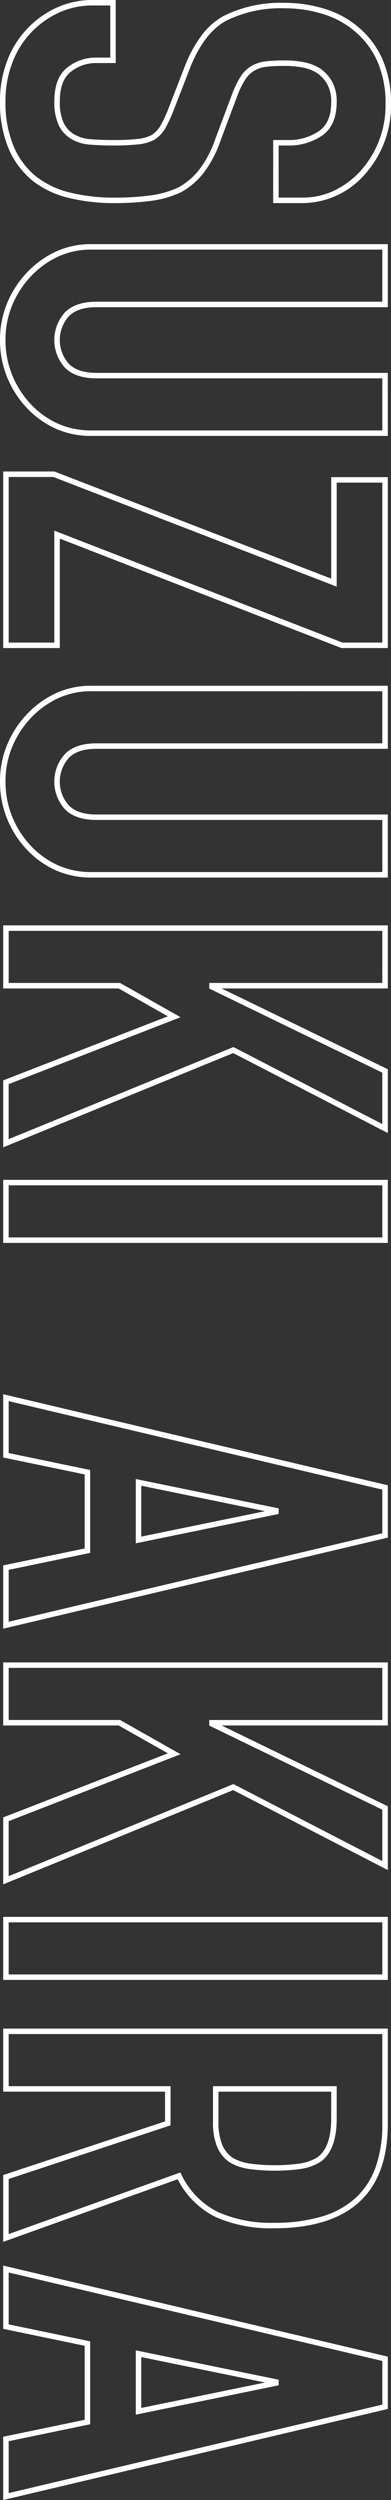 <svg xmlns="http://www.w3.org/2000/svg" width="71.413" height="456.477" viewBox="0 0 71.413 456.477"><rect x="0" y="0" width="71.413" height="456.477" fill="#333333" stroke="none"/><g transform="translate(-1471.886 -4175.186)"><path d="M1602.141,2690.268h-5.362v-11.515h2.736a9.707,9.707,0,0,0,5.6-1.613c1.522-1.044,2.262-2.781,2.262-5.309a6.484,6.484,0,0,0-.71-3.255,6.31,6.31,0,0,0-1.793-2,7.479,7.479,0,0,0-2.683-1.057,17.312,17.312,0,0,0-3.26-.3,30.43,30.43,0,0,0-3.347.152,5.707,5.707,0,0,0-2.237.708,5.055,5.055,0,0,0-1.682,1.646,16.465,16.465,0,0,0-1.505,3.149l-3.014,8.037a20.927,20.927,0,0,1-3.043,5.806,13.557,13.557,0,0,1-4.089,3.532l-.024.012a18.256,18.256,0,0,1-5.45,1.591,50.534,50.534,0,0,1-6.828.417,34.338,34.338,0,0,1-8.241-.943,17.215,17.215,0,0,1-6.558-3.081,15.276,15.276,0,0,1-4.427-5.861,21.659,21.659,0,0,1-1.6-8.76,20.305,20.305,0,0,1,1.3-7.292,17.32,17.32,0,0,1,8.959-9.707,15.593,15.593,0,0,1,6.68-1.439h4.2V2664.7h-3.612a7.339,7.339,0,0,0-4.6,1.6c-1.324,1.03-2,2.822-2,5.326a9.275,9.275,0,0,0,.679,3.956,4.95,4.95,0,0,0,1.9,2.112,6.9,6.9,0,0,0,3.039.908c1.25.1,2.66.153,4.19.153a39.4,39.4,0,0,0,4.415-.2,7,7,0,0,0,2.614-.753,5.236,5.236,0,0,0,1.583-1.733,25.136,25.136,0,0,0,1.428-3.08l2.915-7.521a23.6,23.6,0,0,1,3.12-5.805,12.734,12.734,0,0,1,4.064-3.579,23.364,23.364,0,0,1,11.079-2.378,24.421,24.421,0,0,1,7.546,1.158,17.093,17.093,0,0,1,6.206,3.5,16.071,16.071,0,0,1,4.162,5.686,19.953,19.953,0,0,1,1.551,8.2,18.945,18.945,0,0,1-1.4,7.358,19.161,19.161,0,0,1-3.7,5.768l-.008.008A15.159,15.159,0,0,1,1602.141,2690.268Zm-4.362-1h4.362a13.446,13.446,0,0,0,5.487-1.143,15.926,15.926,0,0,0,4.851-3.446,18.169,18.169,0,0,0,3.5-5.464,17.953,17.953,0,0,0,1.322-6.972,18.969,18.969,0,0,0-1.463-7.785,15.076,15.076,0,0,0-3.905-5.34l-.009-.008a16.1,16.1,0,0,0-5.85-3.3,23.423,23.423,0,0,0-7.238-1.11,22.389,22.389,0,0,0-10.607,2.26c-2.764,1.482-5.026,4.464-6.724,8.863l-2.917,7.526a26.123,26.123,0,0,1-1.491,3.213,6.221,6.221,0,0,1-1.9,2.073l-.03.019a7.938,7.938,0,0,1-3.012.889,40.36,40.36,0,0,1-4.532.209c-1.558,0-2.995-.053-4.272-.157a7.89,7.89,0,0,1-3.476-1.049,5.936,5.936,0,0,1-2.281-2.529,10.077,10.077,0,0,1-.78-4.394c0-2.829.8-4.887,2.381-6.116a8.318,8.318,0,0,1,5.219-1.806h2.612v-9.516h-3.2a14.6,14.6,0,0,0-6.256,1.344,16.321,16.321,0,0,0-8.449,9.159,19.307,19.307,0,0,0-1.232,6.934,20.676,20.676,0,0,0,1.514,8.354,14.284,14.284,0,0,0,4.133,5.481,16.223,16.223,0,0,0,6.179,2.9,33.344,33.344,0,0,0,8,.913,49.541,49.541,0,0,0,6.691-.407,17.274,17.274,0,0,0,5.139-1.495,12.564,12.564,0,0,0,3.775-3.268,19.954,19.954,0,0,0,2.89-5.531l0-.006,3.015-8.041a17.424,17.424,0,0,1,1.605-3.346,6.04,6.04,0,0,1,2.017-1.962,6.693,6.693,0,0,1,2.624-.836,31.429,31.429,0,0,1,3.46-.158,18.313,18.313,0,0,1,3.449.318,8.468,8.468,0,0,1,3.049,1.206l.015.01a7.3,7.3,0,0,1,2.088,2.322,7.447,7.447,0,0,1,.846,3.758c0,2.842-.907,4.906-2.7,6.133a10.687,10.687,0,0,1-6.168,1.789h-1.736Z" transform="translate(-75 1522)" fill="#fff"/><path d="M1617.716,2732.782H1563.53a15.7,15.7,0,0,1-6.477-1.332,16.558,16.558,0,0,1-5.265-3.774,18.105,18.105,0,0,1-3.6-5.617,17.862,17.862,0,0,1-1.3-6.788,17.447,17.447,0,0,1,1.3-6.737,18.257,18.257,0,0,1,3.6-5.564,17.218,17.218,0,0,1,5.258-3.821,15.18,15.18,0,0,1,6.484-1.387h54.186v11.514H1564.5c-2.308,0-4.018.572-5.082,1.7a6.526,6.526,0,0,0,0,8.593c1.065,1.126,2.775,1.7,5.082,1.7h53.213Zm-54.186-34.02a14.187,14.187,0,0,0-6.06,1.293,16.219,16.219,0,0,0-4.954,3.6,17.261,17.261,0,0,0-3.4,5.261,16.456,16.456,0,0,0-1.227,6.354,16.868,16.868,0,0,0,1.228,6.41,17.113,17.113,0,0,0,3.4,5.309,15.559,15.559,0,0,0,4.948,3.548,14.706,14.706,0,0,0,6.067,1.244h53.186v-9.515H1564.5c-2.594,0-4.548-.677-5.809-2.011a7.524,7.524,0,0,1,0-9.966c1.261-1.336,3.215-2.014,5.81-2.014h52.213v-9.514Z" transform="translate(-75 1522)" fill="#fff"/><path d="M1617.716,2771.512h-8.472l-.087-.034-51.35-19.942v19.976H1547.47v-32.236h9.346l.087.034,50.476,19.53v-18.534h10.337Zm-8.284-1h7.284v-29.206h-8.337V2760.3l-.68-.263-51.069-19.759h-8.16v30.236h8.337v-20.437l.681.264Z" transform="translate(-75 1522)" fill="#fff"/><path d="M1617.716,2813.418H1563.53a15.7,15.7,0,0,1-6.477-1.332,16.569,16.569,0,0,1-5.265-3.773,18.109,18.109,0,0,1-3.6-5.618,17.86,17.86,0,0,1-1.3-6.787,17.457,17.457,0,0,1,1.3-6.738,18.242,18.242,0,0,1,3.6-5.564,17.219,17.219,0,0,1,5.258-3.822,15.18,15.18,0,0,1,6.484-1.387h54.186v11.515H1564.5c-2.309,0-4.019.572-5.082,1.7a6.526,6.526,0,0,0,0,8.593c1.064,1.127,2.774,1.7,5.082,1.7h53.213Zm-54.186-34.02a14.187,14.187,0,0,0-6.06,1.293,16.221,16.221,0,0,0-4.954,3.6,17.248,17.248,0,0,0-3.4,5.26,16.465,16.465,0,0,0-1.227,6.354,16.865,16.865,0,0,0,1.228,6.409,17.111,17.111,0,0,0,3.4,5.31,15.573,15.573,0,0,0,4.948,3.547,14.706,14.706,0,0,0,6.067,1.244h53.186V2802.9H1564.5c-2.594,0-4.549-.677-5.81-2.012a7.524,7.524,0,0,1,0-9.965c1.26-1.336,3.215-2.013,5.81-2.013h52.213V2779.4Z" transform="translate(-75 1522)" fill="#fff"/><path d="M1547.47,2822.149h70.246v11.515h-30.361l30.361,14.754v11.649l-28.242-14.6-42,17.206v-12.221l30.069-11.7-8.985-5.086H1547.47Zm69.246,1H1548.47v9.515h20.348l.115.065,10.933,6.189-31.4,12.217v10.047l41.052-16.816.205.106,26.988,13.953v-9.381l-31.608-15.36v-1.02h31.608Z" transform="translate(-75 1522)" fill="#fff"/><path d="M-.5-.5H69.746V11.015H-.5ZM68.746.5H.5v9.515H68.746Z" transform="translate(1472.97 4391.112)" fill="#fff"/><path d="M1547.47,2907.755l.615.146,69.631,16.483v9.553l-.385.091-69.861,16.538V2939.01l14.88-3.092V2922.4l-14.88-3.092Zm69.246,17.42-68.246-16.156v9.477l14.88,3.092v15.143l-14.88,3.092v9.477l68.246-16.156Zm-45.029-1.937.6.123,25.491,5.236v1.022l-26.092,5.359Zm23.611,5.87-22.611-4.644v9.289Z" transform="translate(-75 1522)" fill="#fff"/><path d="M1547.47,2956.721h70.246v11.515h-30.361l30.361,14.754v11.649l-28.242-14.6-42,17.206v-12.221l30.069-11.7-8.985-5.086H1547.47Zm69.246,1H1548.47v9.515h20.348l.115.065,10.933,6.189-31.4,12.217v10.047l41.052-16.816.205.106L1616.716,2993v-9.381l-31.608-15.36v-1.02h31.608Z" transform="translate(-75 1522)" fill="#fff"/><path d="M-.5-.5H69.746V11.015H-.5ZM68.746.5H.5v9.515H68.746Z" transform="translate(1472.97 4525.684)" fill="#fff"/><path d="M1547.47,3023.584h70.246v17.408c0,12.644-7.007,19.055-20.826,19.055a24.967,24.967,0,0,1-10.62-2.056,15.491,15.491,0,0,1-6.931-6.9l-31.87,11.433v-12.2l29.565-9.794V3035.1H1547.47Zm69.246,1H1548.47v9.516h29.565v7.15l-29.565,9.794v10.06l31.35-11.247.2.387a14.705,14.705,0,0,0,6.674,6.84,23.984,23.984,0,0,0,10.194,1.962,30.294,30.294,0,0,0,8.747-1.138,15.878,15.878,0,0,0,6.16-3.37,13.952,13.952,0,0,0,3.679-5.6,23.251,23.251,0,0,0,1.24-7.946Zm-30.928,9.516h22.591v5.963c0,3.8-.986,6.429-2.931,7.829l-.024.016a9.43,9.43,0,0,1-3.645,1.31,35.2,35.2,0,0,1-9.392,0,9.672,9.672,0,0,1-3.538-1.2l-.022-.014a6.459,6.459,0,0,1-2.266-2.787,11.669,11.669,0,0,1-.773-4.635Zm21.591,1h-20.591v5.48a10.715,10.715,0,0,0,.687,4.231,5.476,5.476,0,0,0,1.9,2.357,8.694,8.694,0,0,0,3.162,1.062,34.21,34.21,0,0,0,9.086,0,8.449,8.449,0,0,0,3.249-1.158c1.661-1.2,2.5-3.562,2.5-7.009Z" transform="translate(-75 1522)" fill="#fff"/><path d="M1547.47,3066.853l.615.146,69.631,16.483v9.553l-.385.091-69.861,16.538v-11.555l14.88-3.092V3081.5l-14.88-3.093Zm69.246,17.419-68.246-16.155v9.476l14.88,3.093v15.144l-14.88,3.092v9.477l68.246-16.156Zm-45.029-1.937.6.123,25.491,5.236v1.022l-26.092,5.359Zm23.611,5.871-22.611-4.645v9.289Z" transform="translate(-75 1522)" fill="#fff"/></g></svg>